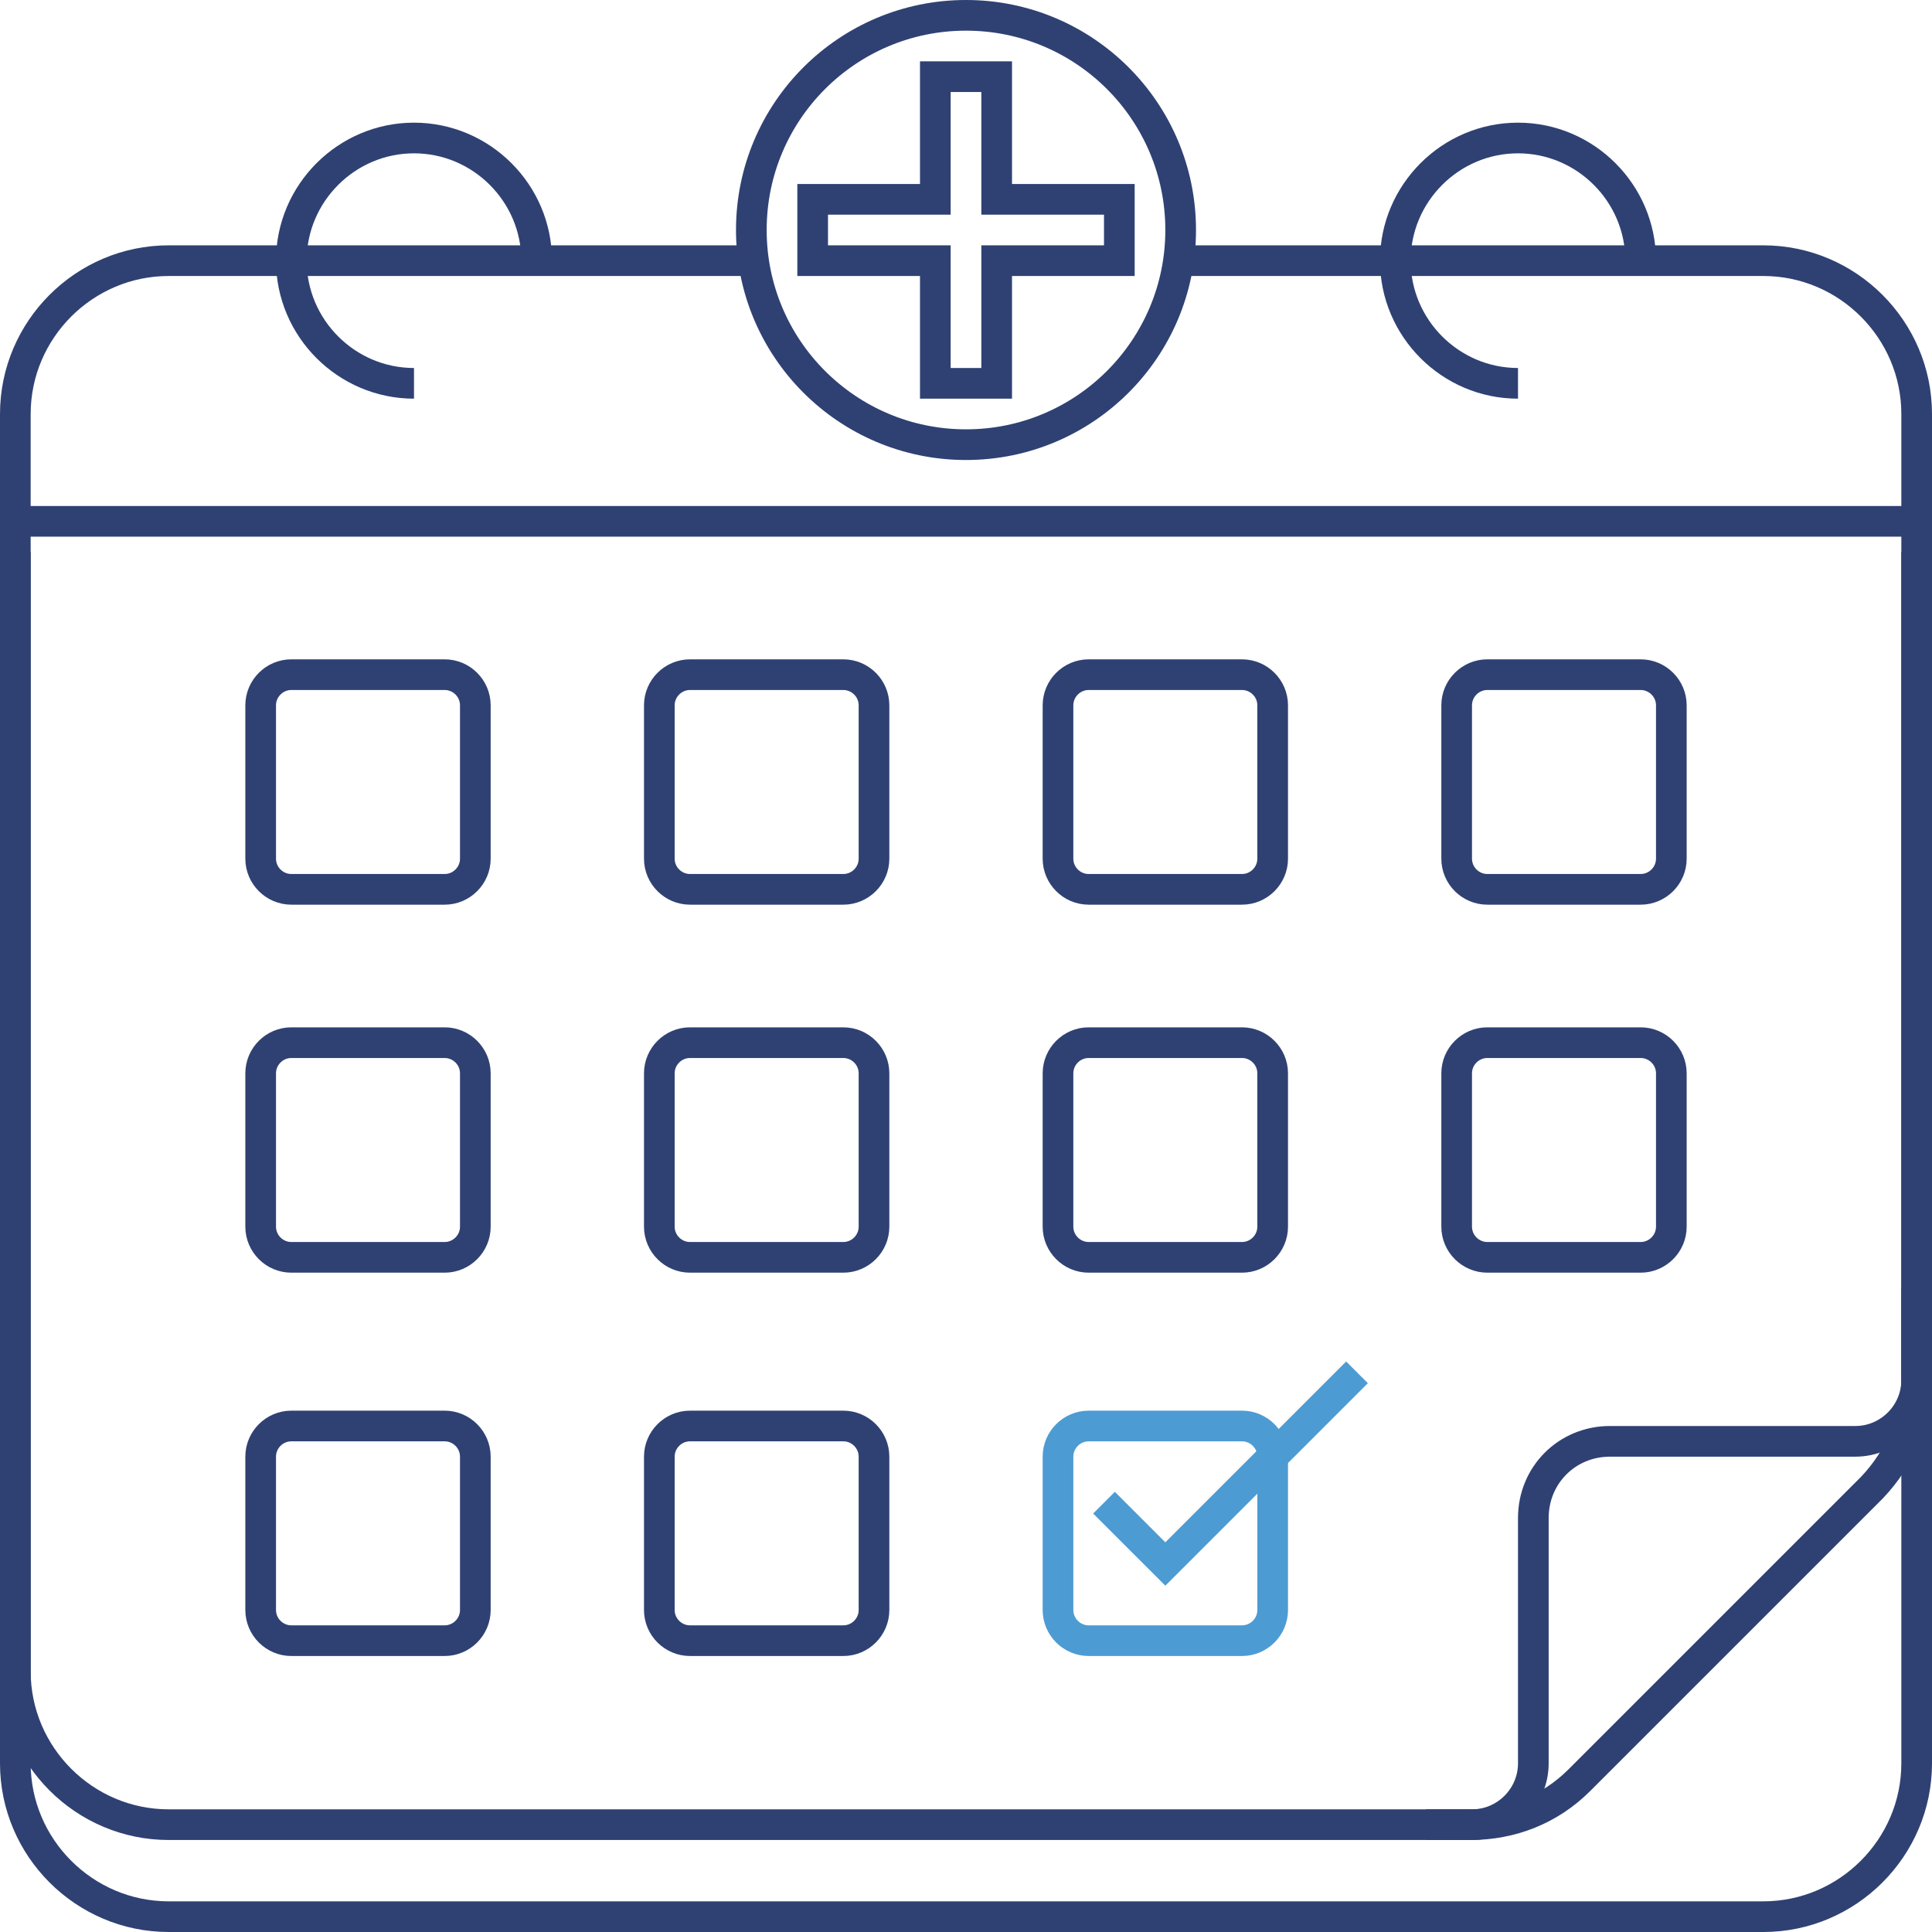 <?xml version="1.0" encoding="utf-8"?>
<!-- Generator: Adobe Illustrator 26.2.1, SVG Export Plug-In . SVG Version: 6.00 Build 0)  -->
<svg version="1.1" id="Livello_1" xmlns="http://www.w3.org/2000/svg" xmlns:xlink="http://www.w3.org/1999/xlink" x="0px" y="0px"
	 width="126px" height="126px" viewBox="0 0 126 126" style="enable-background:new 0 0 126 126;" xml:space="preserve">
<style type="text/css">
	.st0{fill:none;stroke:#2F4173;stroke-width:2;stroke-miterlimit:10;}
	.st1{fill:none;stroke:#4D9BD3;stroke-width:2;stroke-miterlimit:10;}
</style>
<g id="Prenotazione_prestazioni_00000011746146398638882720000011807798823855755419_">
	<path class="st0" d="M125,36v79c0,5.5-4.5,10-10,10H11c-5.5,0-10-4.5-10-10V36"/>
	<path class="st0" d="M77,17h38c5.5,0,10,4.5,10,10v62.9c0,2.7-1.1,5.2-2.9,7.1L103,116.1c-1.9,1.9-4.4,2.9-7.1,2.9H11
		c-5.5,0-10-4.5-10-10V27c0-5.5,4.5-10,10-10h38"/>
	<line class="st0" x1="0" y1="34" x2="126" y2="34"/>
	<path class="st0" d="M27,25c-4.4,0-8-3.6-8-8s3.6-8,8-8s8,3.6,8,8"/>
	<path class="st0" d="M99,25c-4.4,0-8-3.6-8-8s3.6-8,8-8s8,3.6,8,8"/>
	<circle class="st0" cx="63" cy="15" r="14"/>
	<polygon class="st0" points="65,5 65,13 73,13 73,17 65,17 65,25 61,25 61,17 53,17 53,13 61,13 61,5 	"/>
	<path class="st0" d="M93,119h3c2.2,0,4-1.8,4-4V99c0-2.8,2.2-5,5-5h16c2.2,0,4-1.8,4-4v-6"/>
	<g>
		<g>
			<path class="st0" d="M29,68H19c-1.1,0-2,0.9-2,2v10c0,1.1,0.9,2,2,2h10c1.1,0,2-0.9,2-2V70C31,68.9,30.1,68,29,68z"/>
		</g>
		<g>
			<path class="st0" d="M55,68H45c-1.1,0-2,0.9-2,2v10c0,1.1,0.9,2,2,2h10c1.1,0,2-0.9,2-2V70C57,68.9,56.1,68,55,68z"/>
		</g>
		<g>
			<path class="st0" d="M81,68H71c-1.1,0-2,0.9-2,2v10c0,1.1,0.9,2,2,2h10c1.1,0,2-0.9,2-2V70C83,68.9,82.1,68,81,68z"/>
		</g>
		<g>
			<path class="st0" d="M107,68H97c-1.1,0-2,0.9-2,2v10c0,1.1,0.9,2,2,2h10c1.1,0,2-0.9,2-2V70C109,68.9,108.1,68,107,68z"/>
		</g>
		<g>
			<path class="st0" d="M29,44H19c-1.1,0-2,0.9-2,2v10c0,1.1,0.9,2,2,2h10c1.1,0,2-0.9,2-2V46C31,44.9,30.1,44,29,44z"/>
		</g>
		<g>
			<path class="st0" d="M55,44H45c-1.1,0-2,0.9-2,2v10c0,1.1,0.9,2,2,2h10c1.1,0,2-0.9,2-2V46C57,44.9,56.1,44,55,44z"/>
		</g>
		<g>
			<path class="st0" d="M81,44H71c-1.1,0-2,0.9-2,2v10c0,1.1,0.9,2,2,2h10c1.1,0,2-0.9,2-2V46C83,44.9,82.1,44,81,44z"/>
		</g>
		<g>
			<path class="st0" d="M107,44H97c-1.1,0-2,0.9-2,2v10c0,1.1,0.9,2,2,2h10c1.1,0,2-0.9,2-2V46C109,44.9,108.1,44,107,44z"/>
		</g>
		<g>
			<path class="st0" d="M29,93H19c-1.1,0-2,0.9-2,2v10c0,1.1,0.9,2,2,2h10c1.1,0,2-0.9,2-2V95C31,93.9,30.1,93,29,93z"/>
		</g>
		<g>
			<path class="st0" d="M55,93H45c-1.1,0-2,0.9-2,2v10c0,1.1,0.9,2,2,2h10c1.1,0,2-0.9,2-2V95C57,93.9,56.1,93,55,93z"/>
		</g>
		<g>
			<g>
				<path class="st1" d="M81,93H71c-1.1,0-2,0.9-2,2v10c0,1.1,0.9,2,2,2h10c1.1,0,2-0.9,2-2V95C83,93.9,82.1,93,81,93z"/>
			</g>
			<polyline class="st1" points="72,98 76,102 88.5,89.5 			"/>
		</g>
	</g>
</g>
</svg>

